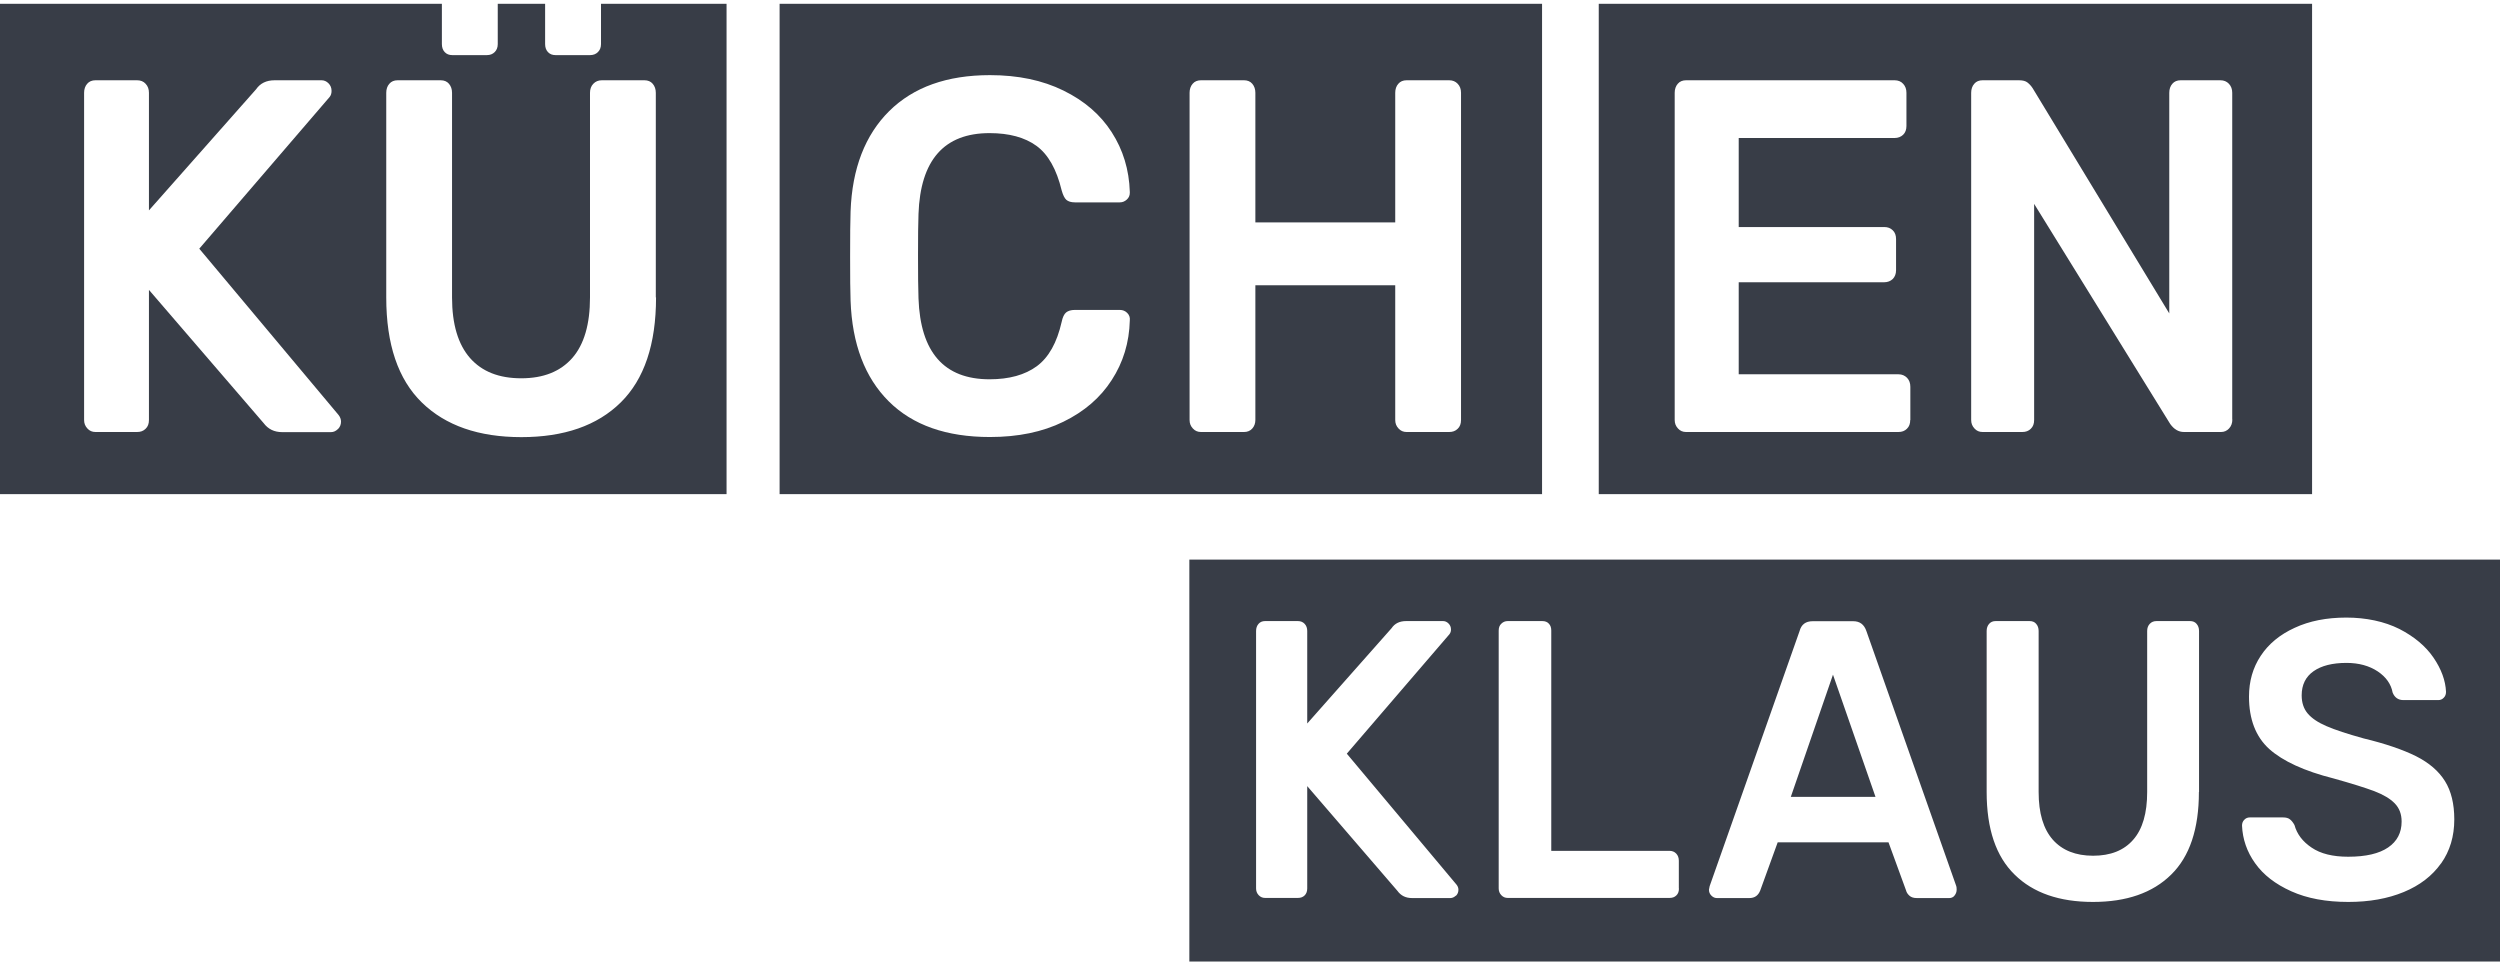 <svg width="130" height="50" viewBox="0 0 130 50" fill="none" xmlns="http://www.w3.org/2000/svg">
<path d="M40.539 0.196V25.694H80.187V0.196H40.539ZM58.75 10.028C58.75 10.171 58.695 10.288 58.591 10.38C58.486 10.477 58.363 10.523 58.234 10.523H55.894C55.698 10.523 55.55 10.477 55.452 10.393C55.354 10.308 55.274 10.139 55.206 9.898C54.942 8.804 54.506 8.029 53.898 7.586C53.29 7.143 52.473 6.922 51.459 6.922C49.095 6.922 47.86 8.322 47.762 11.128C47.743 11.597 47.737 12.32 47.737 13.296C47.737 14.273 47.743 15.015 47.762 15.517C47.86 18.323 49.095 19.723 51.459 19.723C52.479 19.723 53.296 19.495 53.91 19.046C54.531 18.59 54.961 17.822 55.206 16.741C55.255 16.5 55.335 16.331 55.44 16.246C55.544 16.161 55.698 16.116 55.894 16.116H58.234C58.382 16.116 58.511 16.168 58.615 16.272C58.72 16.376 58.769 16.506 58.75 16.663C58.72 17.815 58.406 18.844 57.81 19.762C57.221 20.68 56.379 21.403 55.298 21.93C54.211 22.464 52.94 22.725 51.478 22.725C49.211 22.725 47.455 22.106 46.214 20.869C44.973 19.632 44.31 17.887 44.23 15.64C44.212 15.172 44.206 14.403 44.206 13.342C44.206 12.281 44.212 11.48 44.23 10.992C44.31 8.758 44.986 7.02 46.239 5.776C47.498 4.532 49.242 3.907 51.478 3.907C52.94 3.907 54.211 4.174 55.298 4.708C56.386 5.242 57.221 5.958 57.81 6.877C58.4 7.795 58.714 8.823 58.75 9.976V10.028ZM75.973 21.839C75.973 22.035 75.918 22.184 75.801 22.295C75.684 22.412 75.537 22.464 75.359 22.464H73.141C72.976 22.464 72.834 22.406 72.724 22.282C72.607 22.158 72.552 22.015 72.552 21.839V14.833H65.279V21.839C65.279 22.015 65.224 22.165 65.12 22.282C65.009 22.406 64.868 22.464 64.69 22.464H62.448C62.282 22.464 62.141 22.406 62.03 22.282C61.913 22.158 61.858 22.015 61.858 21.839V4.825C61.858 4.637 61.913 4.474 62.018 4.357C62.122 4.233 62.27 4.174 62.448 4.174H64.69C64.868 4.174 65.015 4.233 65.12 4.357C65.224 4.48 65.279 4.637 65.279 4.825V11.565H72.552V4.825C72.552 4.637 72.607 4.474 72.712 4.357C72.816 4.233 72.963 4.174 73.141 4.174H75.359C75.537 4.174 75.684 4.233 75.801 4.357C75.918 4.48 75.973 4.637 75.973 4.825V21.839Z" fill="#383D47"/>
<path d="M83.135 0.196V25.694H120.228V0.196H83.135ZM99.332 21.839C99.332 22.035 99.277 22.184 99.16 22.295C99.043 22.412 98.896 22.464 98.718 22.464H87.674C87.508 22.464 87.367 22.406 87.256 22.282C87.14 22.158 87.084 22.015 87.084 21.839V4.825C87.084 4.637 87.14 4.474 87.244 4.357C87.348 4.233 87.496 4.174 87.674 4.174H98.521C98.699 4.174 98.853 4.233 98.963 4.357C99.08 4.48 99.135 4.637 99.135 4.825V6.551C99.135 6.74 99.08 6.896 98.963 7.007C98.847 7.117 98.699 7.176 98.521 7.176H90.413V11.806H97.981C98.159 11.806 98.306 11.858 98.423 11.975C98.54 12.085 98.595 12.242 98.595 12.431V14.052C98.595 14.241 98.533 14.397 98.423 14.508C98.306 14.618 98.159 14.677 97.981 14.677H90.413V19.463H98.724C98.902 19.463 99.049 19.528 99.166 19.645C99.283 19.769 99.338 19.925 99.338 20.114V21.839H99.332ZM116.082 21.813C116.082 22.002 116.026 22.158 115.91 22.282C115.793 22.406 115.658 22.464 115.492 22.464H113.57C113.287 22.464 113.054 22.328 112.851 22.047L105.775 10.601V21.839C105.775 22.035 105.72 22.184 105.603 22.295C105.486 22.412 105.339 22.464 105.161 22.464H103.091C102.925 22.464 102.784 22.406 102.673 22.282C102.557 22.158 102.501 22.015 102.501 21.839V4.825C102.501 4.637 102.557 4.474 102.661 4.357C102.765 4.233 102.913 4.174 103.091 4.174H104.989C105.185 4.174 105.333 4.213 105.431 4.292C105.529 4.37 105.622 4.467 105.701 4.591L112.802 16.298V4.825C112.802 4.637 112.857 4.474 112.961 4.357C113.066 4.233 113.213 4.174 113.391 4.174H115.461C115.639 4.174 115.787 4.233 115.904 4.357C116.02 4.48 116.076 4.637 116.076 4.825V21.813H116.082Z" fill="#383D47"/>
<path d="M31.252 0.196V2.293C31.252 2.468 31.196 2.605 31.092 2.709C30.988 2.814 30.846 2.866 30.686 2.866H28.887C28.721 2.866 28.592 2.814 28.494 2.709C28.395 2.605 28.346 2.462 28.346 2.293V0.196H25.883V2.293C25.883 2.468 25.828 2.605 25.724 2.709C25.619 2.814 25.484 2.866 25.318 2.866H23.518C23.353 2.866 23.224 2.814 23.125 2.709C23.027 2.605 22.978 2.462 22.978 2.293V0.196H0V25.694H37.781V0.196H31.252ZM17.567 22.314C17.462 22.419 17.34 22.471 17.21 22.471H14.674C14.262 22.471 13.943 22.314 13.709 22.002L7.745 15.074V21.839C7.745 22.035 7.69 22.184 7.573 22.295C7.457 22.412 7.309 22.464 7.131 22.464H4.963C4.797 22.464 4.656 22.406 4.545 22.282C4.429 22.158 4.373 22.015 4.373 21.839V4.825C4.373 4.637 4.429 4.474 4.533 4.357C4.637 4.233 4.785 4.174 4.963 4.174H7.131C7.309 4.174 7.463 4.233 7.573 4.357C7.69 4.48 7.745 4.637 7.745 4.825V10.94L13.316 4.643C13.531 4.331 13.851 4.174 14.281 4.174H16.725C16.854 4.174 16.977 4.226 17.081 4.331C17.186 4.435 17.241 4.565 17.241 4.728C17.241 4.852 17.21 4.956 17.143 5.04L10.362 12.932L17.61 21.585C17.69 21.689 17.733 21.807 17.733 21.924C17.733 22.08 17.677 22.21 17.573 22.314H17.567ZM34.114 15.465C34.114 17.906 33.5 19.723 32.277 20.928C31.055 22.132 29.329 22.731 27.112 22.731C24.894 22.731 23.168 22.132 21.934 20.928C20.699 19.723 20.085 17.906 20.085 15.465V4.825C20.085 4.637 20.14 4.474 20.245 4.357C20.349 4.233 20.497 4.174 20.675 4.174H22.917C23.095 4.174 23.242 4.233 23.347 4.357C23.451 4.48 23.506 4.637 23.506 4.825V15.465C23.506 16.858 23.82 17.906 24.44 18.616C25.066 19.326 25.951 19.671 27.106 19.671C28.26 19.671 29.139 19.319 29.759 18.616C30.373 17.913 30.68 16.865 30.68 15.465V4.825C30.68 4.637 30.736 4.474 30.852 4.357C30.969 4.233 31.116 4.174 31.295 4.174H33.512C33.69 4.174 33.837 4.233 33.942 4.357C34.046 4.48 34.102 4.637 34.102 4.825V15.465H34.114Z" fill="#383D47"/>
<path d="M61.846 29.099V50H130V29.099H61.846ZM75.703 46.575C75.617 46.653 75.525 46.699 75.42 46.699H73.424C73.099 46.699 72.847 46.575 72.669 46.328L67.976 40.878V46.204C67.976 46.354 67.927 46.477 67.841 46.562C67.749 46.653 67.632 46.692 67.491 46.692H65.783C65.654 46.692 65.544 46.647 65.451 46.549C65.359 46.451 65.316 46.334 65.316 46.197V32.81C65.316 32.661 65.359 32.537 65.445 32.439C65.531 32.342 65.642 32.296 65.783 32.296H67.491C67.632 32.296 67.749 32.342 67.841 32.439C67.933 32.537 67.976 32.661 67.976 32.81V37.622L72.361 32.667C72.527 32.42 72.779 32.296 73.117 32.296H75.04C75.144 32.296 75.236 32.335 75.322 32.42C75.408 32.505 75.451 32.609 75.451 32.732C75.451 32.83 75.426 32.908 75.371 32.98L70.034 39.191L75.74 46.002C75.807 46.087 75.838 46.171 75.838 46.269C75.838 46.393 75.795 46.497 75.709 46.582L75.703 46.575ZM87.305 46.204C87.305 46.354 87.263 46.477 87.17 46.562C87.078 46.653 86.962 46.692 86.82 46.692H78.399C78.27 46.692 78.16 46.647 78.068 46.549C77.975 46.451 77.932 46.334 77.932 46.197V32.791C77.932 32.641 77.975 32.517 78.068 32.433C78.16 32.342 78.27 32.296 78.399 32.296H80.205C80.346 32.296 80.463 32.342 80.543 32.433C80.629 32.524 80.666 32.641 80.666 32.791V44.244H86.814C86.955 44.244 87.072 44.29 87.164 44.387C87.256 44.485 87.299 44.609 87.299 44.758V46.197L87.305 46.204ZM101.635 46.575C101.562 46.66 101.469 46.699 101.365 46.699H99.676C99.51 46.699 99.381 46.66 99.289 46.575C99.197 46.49 99.141 46.406 99.117 46.308L98.202 43.801H92.44L91.531 46.308C91.427 46.569 91.243 46.699 90.966 46.699H89.277C89.173 46.699 89.081 46.66 88.995 46.575C88.909 46.49 88.866 46.393 88.866 46.263L88.902 46.08L93.577 32.817C93.669 32.472 93.896 32.303 94.258 32.303H96.371C96.709 32.303 96.936 32.472 97.053 32.817L101.727 46.08C101.74 46.119 101.746 46.184 101.746 46.263C101.746 46.386 101.703 46.49 101.629 46.575H101.635ZM114.343 41.184C114.343 43.105 113.864 44.537 112.9 45.481C111.936 46.432 110.578 46.901 108.834 46.901C107.09 46.901 105.726 46.432 104.762 45.481C103.791 44.537 103.306 43.105 103.306 41.184V32.81C103.306 32.661 103.349 32.537 103.435 32.439C103.521 32.342 103.631 32.296 103.773 32.296H105.542C105.683 32.296 105.8 32.342 105.88 32.439C105.966 32.537 106.009 32.661 106.009 32.81V41.184C106.009 42.284 106.254 43.105 106.746 43.665C107.237 44.218 107.937 44.498 108.84 44.498C109.743 44.498 110.443 44.225 110.928 43.665C111.414 43.111 111.653 42.284 111.653 41.184V32.81C111.653 32.661 111.696 32.537 111.788 32.439C111.88 32.342 111.997 32.296 112.138 32.296H113.883C114.024 32.296 114.141 32.342 114.221 32.439C114.307 32.537 114.35 32.661 114.35 32.81V41.184H114.343ZM126.935 44.895C126.474 45.546 125.829 46.041 124.994 46.386C124.159 46.731 123.201 46.901 122.113 46.901C120.959 46.901 119.97 46.718 119.147 46.347C118.318 45.976 117.691 45.488 117.267 44.889C116.837 44.29 116.616 43.632 116.585 42.935C116.585 42.812 116.622 42.708 116.702 42.629C116.782 42.545 116.874 42.506 116.991 42.506H118.717C118.87 42.506 118.993 42.538 119.073 42.603C119.159 42.668 119.239 42.766 119.313 42.903C119.442 43.372 119.736 43.762 120.203 44.075C120.67 44.394 121.303 44.55 122.107 44.55C123.029 44.55 123.717 44.387 124.183 44.068C124.65 43.749 124.884 43.3 124.884 42.721C124.884 42.336 124.767 42.024 124.527 41.776C124.288 41.529 123.931 41.321 123.459 41.138C122.986 40.962 122.285 40.741 121.352 40.481C119.828 40.096 118.711 39.582 118.004 38.951C117.298 38.312 116.948 37.401 116.948 36.222C116.948 35.428 117.15 34.718 117.556 34.106C117.961 33.488 118.551 32.999 119.319 32.648C120.086 32.29 120.983 32.114 122.009 32.114C123.035 32.114 123.987 32.316 124.767 32.706C125.541 33.103 126.137 33.605 126.542 34.197C126.947 34.79 127.168 35.389 127.193 35.975C127.193 36.099 127.156 36.203 127.076 36.281C126.996 36.366 126.904 36.405 126.788 36.405H124.982C124.712 36.405 124.521 36.275 124.417 36.014C124.337 35.578 124.079 35.207 123.643 34.914C123.201 34.621 122.66 34.471 122.015 34.471C121.29 34.471 120.719 34.614 120.308 34.901C119.896 35.187 119.687 35.61 119.687 36.157C119.687 36.541 119.792 36.854 120 37.101C120.209 37.349 120.535 37.57 120.977 37.759C121.425 37.954 122.064 38.163 122.906 38.397C124.042 38.671 124.951 38.983 125.633 39.322C126.315 39.667 126.812 40.096 127.138 40.617C127.463 41.138 127.623 41.803 127.623 42.61C127.623 43.489 127.396 44.251 126.935 44.902V44.895Z" fill="#383D47"/>
<path d="M93.122 41.438H97.526L95.315 35.083L93.122 41.438Z" fill="#383D47"/>
</svg>
